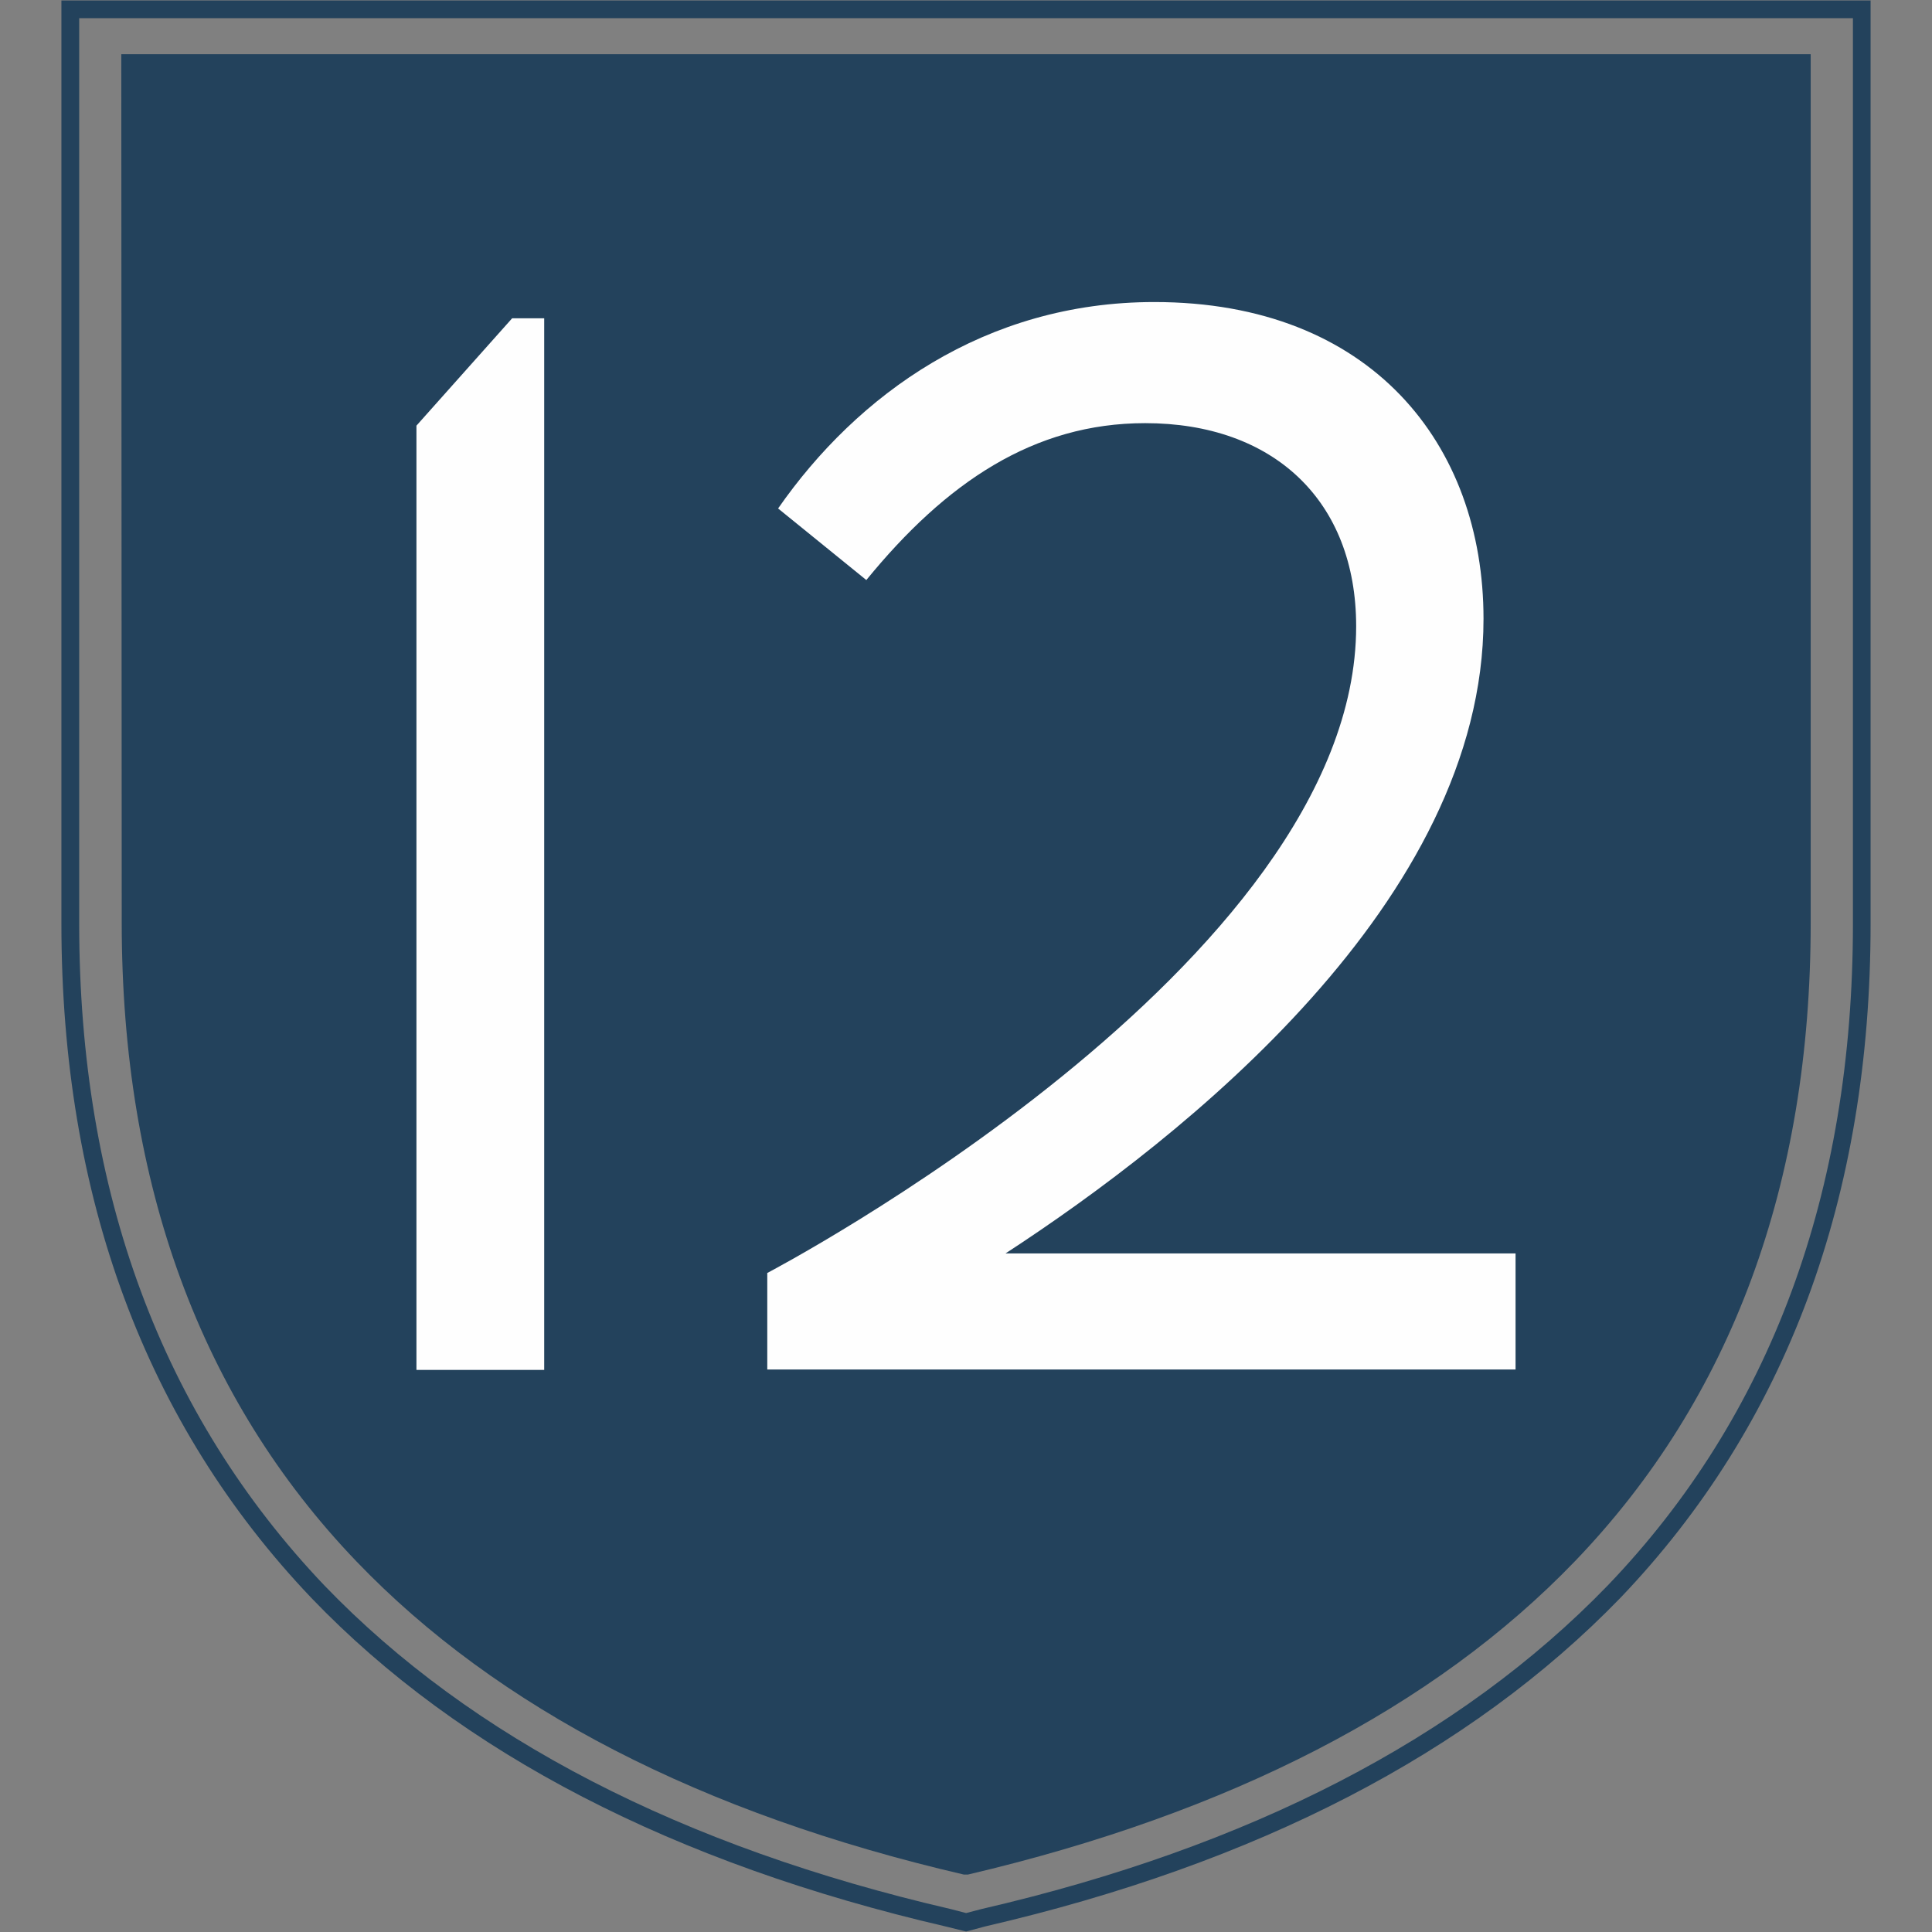 <svg xmlns="http://www.w3.org/2000/svg" version="1.1" xmlns:xlink="http://www.w3.org/1999/xlink" xmlns:svgjs="http://svgjs.dev/svgjs" width="2000px" height="2000px"><rect width="100%" height="100%" fill="#808080" stroke="none"/><svg xmlns="http://www.w3.org/2000/svg" xml:space="preserve" width="2000px" height="2000px" version="1.1" style="shape-rendering:geometricPrecision; text-rendering:geometricPrecision; image-rendering:optimizeQuality; fill-rule:evenodd; clip-rule:evenodd" viewBox="0 0 2000 2000" xmlns:xlink="http://www.w3.org/1999/xlink" xmlns:xodm="http://www.corel.com/coreldraw/odm/2003">
 <defs>
  <style type="text/css">
   
    .fil1 {fill:#FEFEFE;fill-rule:nonzero}
    .fil0 {fill:#23425C;fill-rule:nonzero}
   
  </style>
 </defs>
 <g id="SvgjsG1005">
  <path class="fil0" d="M63.57 956.13c0,282.92 87.11,517.85 258.96,698.27 153.83,160.28 374.96,274.74 657.43,340.12l20.14 4.98 19.87 -5.3c280.69,-64.93 501.88,-179.39 657.5,-340.13 171.85,-179.77 258.96,-414.57 258.96,-697.94l0 -955.63 -1872.86 0 0 955.63zm18.41 -937.29l1836.17 0 0 937.29c0,279.02 -85.38,509.54 -253.85,685.16 -153.06,158.31 -371.18,270.98 -648.29,334.95l-15.91 4.15 -0.2 -0.06 -15.78 -4.09c-278.26,-64.42 -496.38,-177.09 -648.23,-334.88 -168.46,-176.97 -253.91,-407.49 -253.91,-685.23l0 -937.29z"></path>
  <path class="fil0" d="M997.67 1940.51l4.47 0c271.23,-63.71 482.71,-172.93 628.42,-324.52 161.82,-168.4 243.87,-390.68 243.87,-660.69l0 -899.2 -1748.86 0 0.44 899.2c0,270.59 81.81,492.99 243.05,661.13 145.9,152.11 357.38,261.13 628.61,324.08z"></path>
  <g id="SvgjsG1003">
   <polygon class="fil1" points="431.1,440.63 431.1,1418.16 563.36,1418.16 563.36,329.47 530.19,329.47 "></polygon>
   <path class="fil1" d="M1040.28 1297.96c185.26,-120.63 495.45,-365.77 495.45,-657.43 0,-180.52 -116.33,-327.86 -340.78,-327.86 -175.35,0 -307.61,96.08 -389.47,213.69l91.34 74.1c82.29,-100.81 173.19,-162.42 288.65,-162.42 132.69,0 218.42,80.13 218.42,210.24 0,350.69 -609.61,669.5 -609.61,669.5l0 99.95 774.62 0 0 -120.2 -528.62 0 0 0.43z"></path>
  </g>
 </g>
</svg><style>@media (prefers-color-scheme: light) { :root { filter: none; } }
@media (prefers-color-scheme: dark) { :root { filter: none; } }
</style></svg>
